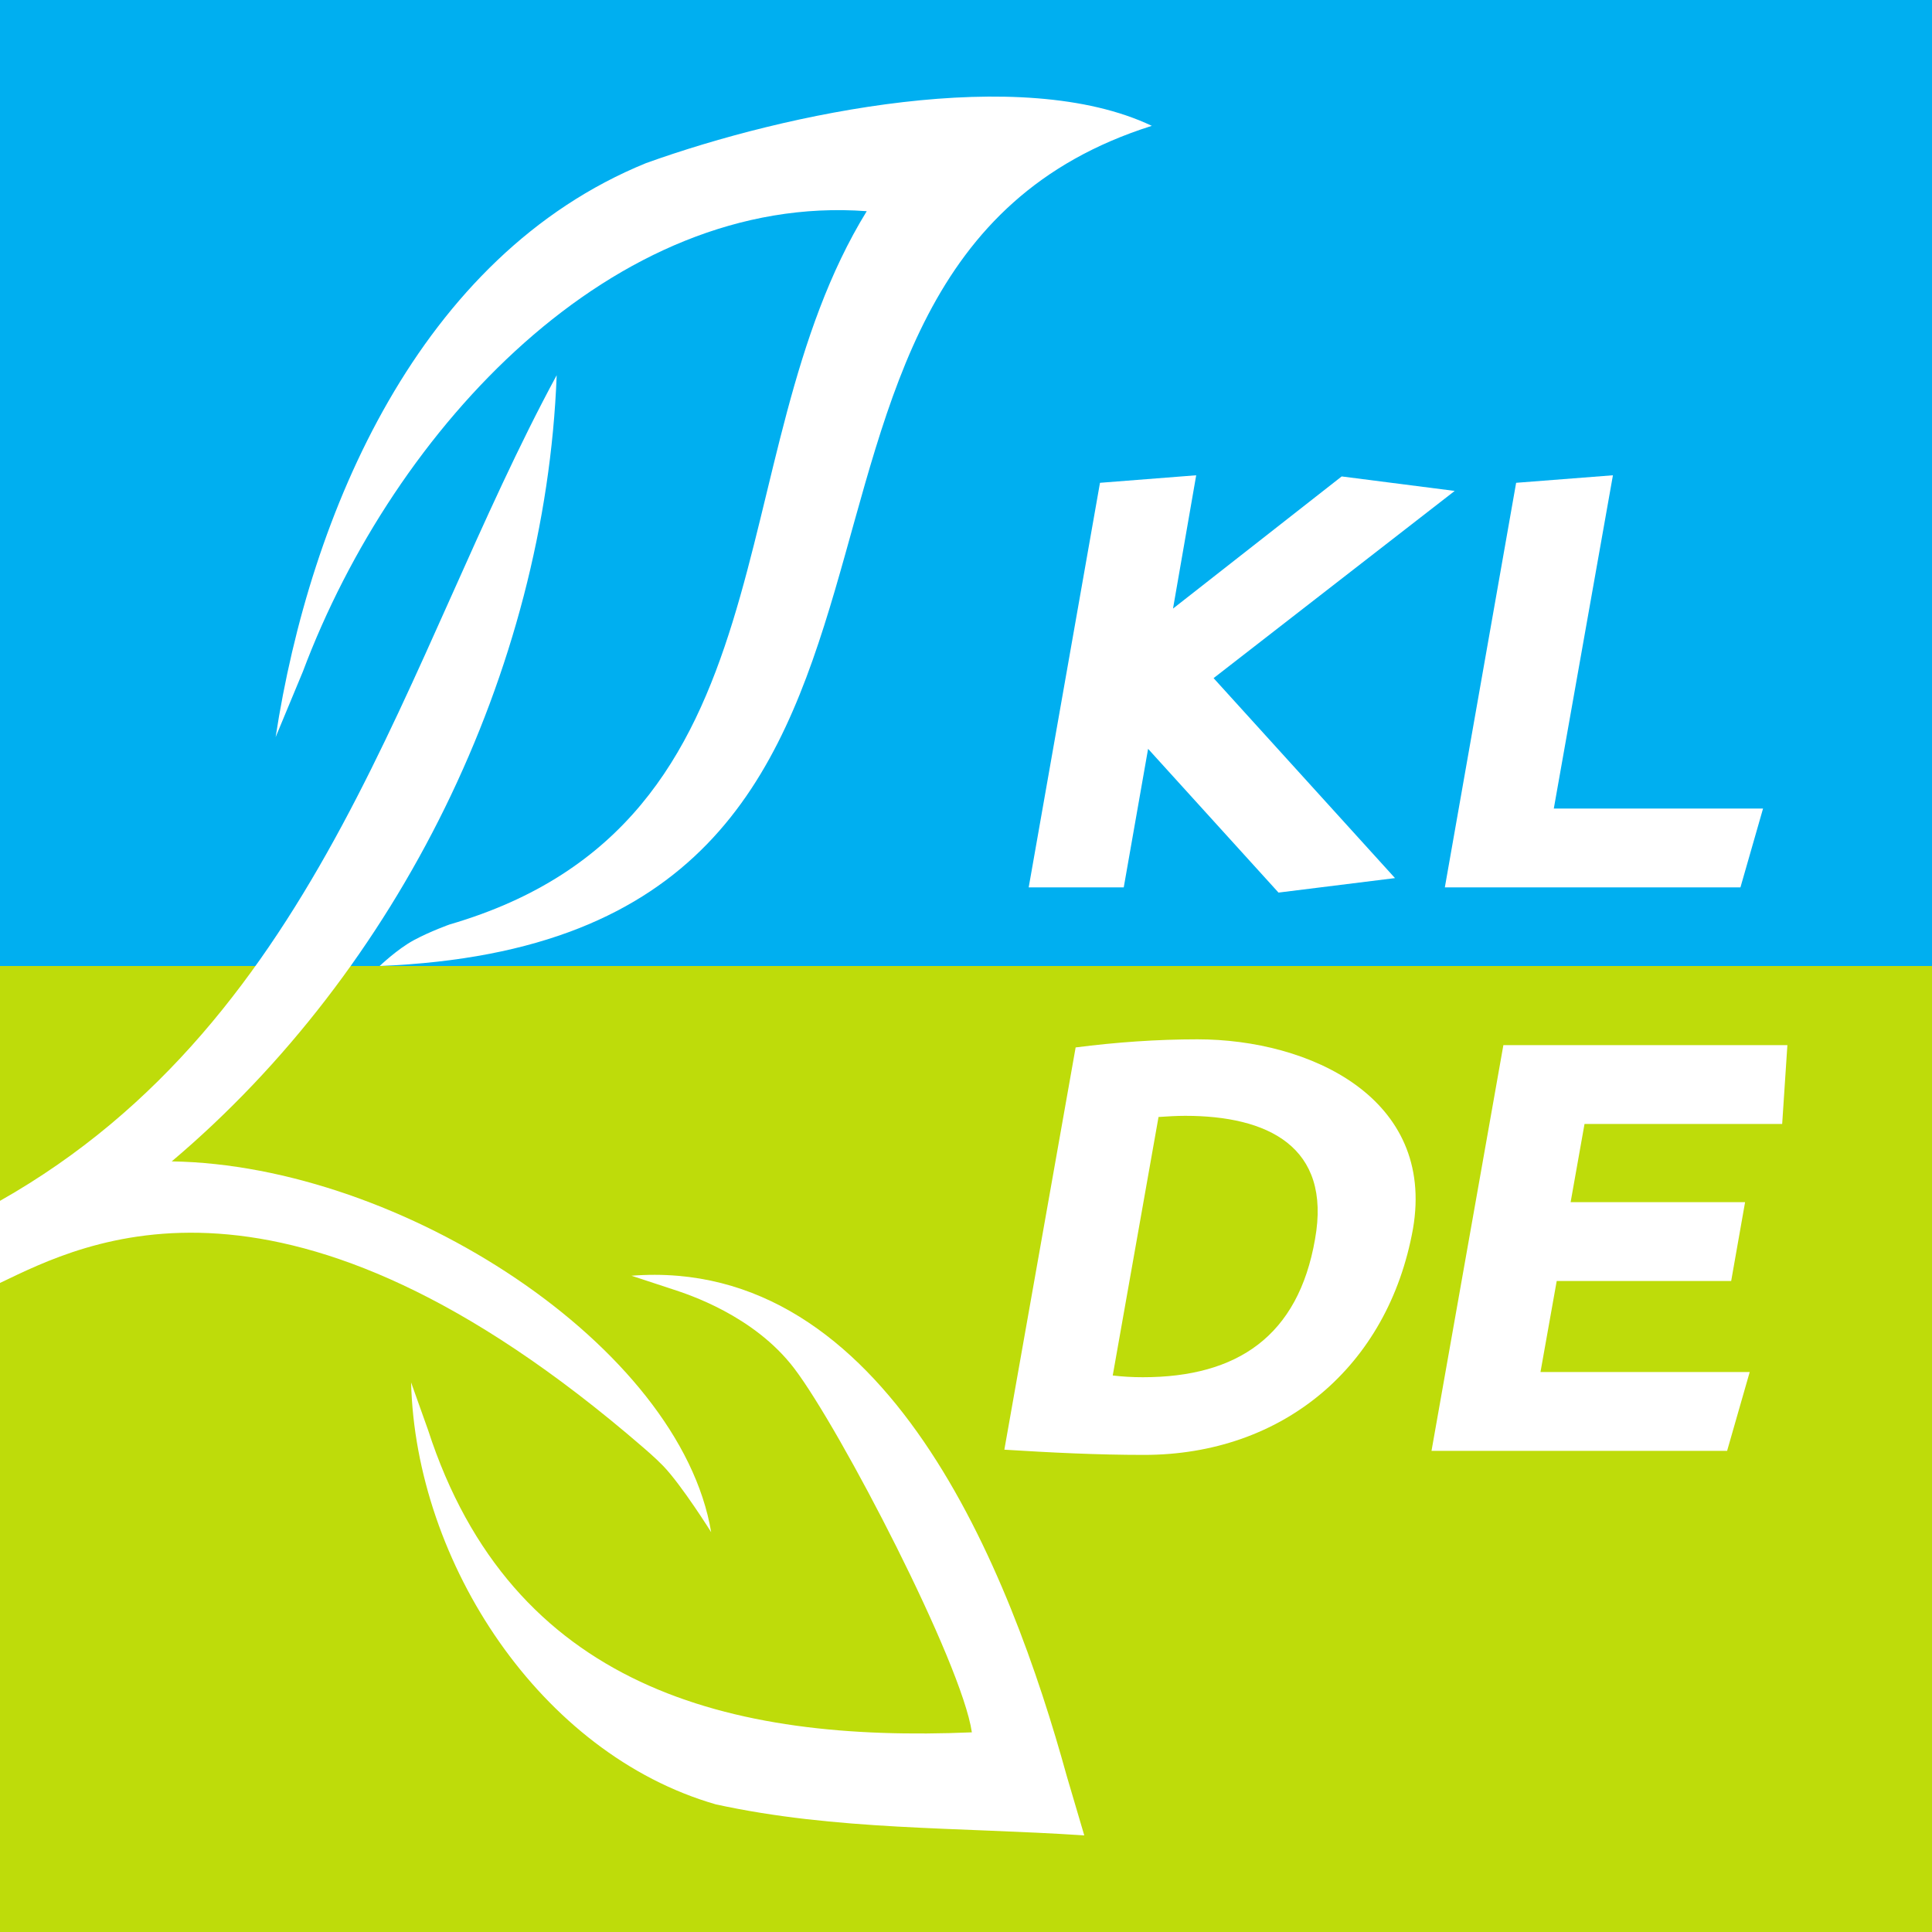 <?xml version="1.0" encoding="UTF-8" standalone="no"?>
<svg xmlns:dc="http://purl.org/dc/elements/1.1/" xmlns:cc="http://creativecommons.org/ns#" xmlns:rdf="http://www.w3.org/1999/02/22-rdf-syntax-ns#" xmlns:svg="http://www.w3.org/2000/svg" xmlns="http://www.w3.org/2000/svg" version="1.1" width="1000" height="1000" viewBox="0 0 1000 1000">
 <rect id="Himmel" style="fill:#00aff0" x="0" y="0" width="1000" height="1000" />
 <rect id="Wiese" style="fill:#bedc0a" x="0" y="500" width="1000" height="500" />
 <g>
	 <path id="BlattOben" style="fill:#ffffff" d="m 448.622,109.313 c -78.228,127.18 -34.856,316.397 -215.909,369.191 0,0 -9.795,3.448 -18.447,8.097 C 205.614,491.25 196.528,500 196.528,500 529.178,486.559 358.913,140.144 596.176,65.133 528.53,32.982 407.543,58.131 334.389,84.427 216.899,132.315 160.431,265.739 142.661,381.548 c 0,0 14.091,-33.917 14.097,-33.911 C 204.199,221.22 317.789,99.557 448.622,109.313 Z" />
 	<path id="BlattUnten" style="fill:#ffffff" d="m 326.844,660.315 c 0.004,10e-4 21.643,7.122 21.643,7.122 7.309,2.403 41.721,13.367 62.648,40.906 23.861,31.402 86.67,152.35 91.9,188.313 C 377.191,902.01 264.771,873.431 221.553,740.138 l -8.77,-24.584 c 2.342,93.295 66.99,192.205 157.666,218.371 62.359,13.609 124.527,11.701 190.768,16.074 L 552.19,919.406 C 522.857,813.047 459.156,650.005 326.844,660.315 Z" />
 	<path id="Zweig" style="fill:#ffffff" d="M 88.888,601.131 C 206.291,501.955 282.332,347.447 288.138,194.218 209.243,339.97 167.075,526.955 0,621.553 v 42.504 c 43.611,-20.826 147.045,-75.588 332.956,85.175 0,0 6.196,5.259 10.298,9.517 9.627,9.996 24.85,34.302 24.844,34.31 C 352,697 208,603 88.888,601.131 Z" />
 </g>
 <g title="KL">
  <path id="TextK" style="fill:#ffffff" d="m 661.752,462.001 -67.502,-74.4 -12.6,71.7 h -49.199 l 36.9,-209.402 49.799,-3.899 -12,69.001 87.301,-68.401 58.502,7.5 -124.803,96.9 93.902,103.501 z" />
  <path id="TextL" style="fill:#ffffff" d="M 900.85,459.301 H 747.848 l 36.9,-209.402 50.1,-3.899 -30.6,172.502 h 108.301 z" />
 </g>
 <g id="DE">
 	<path id="TextD" style="fill:#ffffff" d="M519.85,750.352l36.9-208.203c21-2.699,42.3-4.199,63-4.199c58.201,0,123.302,30.301,111.602,98.101   c-12.9,71.7-67.801,117.001-139.201,117.001C567.85,753.051,543.85,751.852,519.85,750.352z M575.95,711.951   c5.1,0.6,10.2,0.899,15.6,0.899c48.9,0,80.401-21.3,89.101-71.4c8.7-48.301-24.899-63.901-67.2-63.901c-4.5,0-9.3,0.301-13.8,0.601   L575.95,711.951z" />
 	<path id="TextE" style="fill:#ffffff" d="M893.95,750.951H740.949l37.2-210.002H925.15l-2.699,40.801H820.149l-7.2,40.5h90.301l-7.199,40.801   h-90.302l-8.399,47.1H905.65L893.95,750.951z" />
 </g>
</svg>
